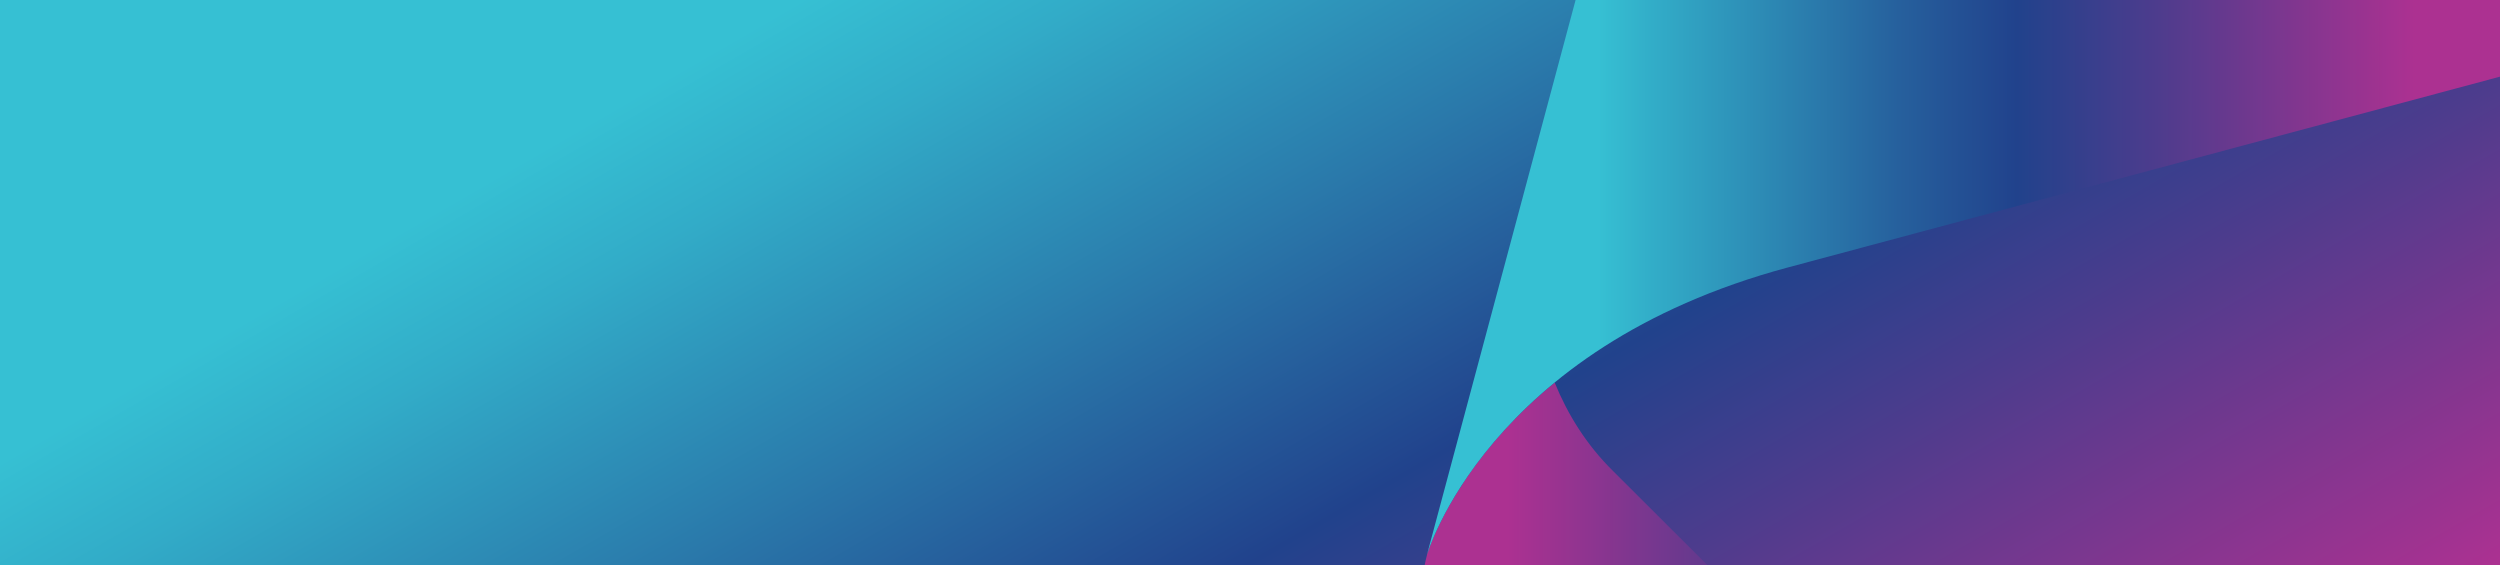 <?xml version="1.0" encoding="UTF-8"?>
<svg id="Layer_1" xmlns="http://www.w3.org/2000/svg" xmlns:xlink="http://www.w3.org/1999/xlink" version="1.1" viewBox="0 0 1920 434">
  <!-- Generator: Adobe Illustrator 29.1.0, SVG Export Plug-In . SVG Version: 2.1.0 Build 142)  -->
  <defs>
    <style>
      .st0 {
        fill: none;
      }

      .st1 {
        fill: url(#linear-gradient2);
      }

      .st2 {
        fill: url(#linear-gradient1);
      }

      .st3 {
        fill: url(#linear-gradient);
      }

      .st4 {
        clip-path: url(#clippath);
      }
    </style>
    <clipPath id="clippath">
      <rect class="st0" width="1920" height="434"/>
    </clipPath>
    <linearGradient id="linear-gradient" x1="-5618.7" y1="3554.81" x2="-4950.77" y2="4711.7" gradientTransform="translate(6244.74 -3916.25)" gradientUnits="userSpaceOnUse">
      <stop offset="0" stop-color="#ac3191"/>
      <stop offset=".24" stop-color="#4d3c8d"/>
      <stop offset=".36" stop-color="#21428c"/>
      <stop offset=".53" stop-color="#2a7aab"/>
      <stop offset=".69" stop-color="#32acc8"/>
      <stop offset=".77" stop-color="#36c0d3"/>
    </linearGradient>
    <linearGradient id="linear-gradient1" x1="1091.44" y1="471.49" x2="1920" y2="471.49" gradientUnits="userSpaceOnUse">
      <stop offset=".08" stop-color="#ac3191"/>
      <stop offset=".32" stop-color="#4d3c8d"/>
      <stop offset=".45" stop-color="#21428c"/>
      <stop offset=".58" stop-color="#26609d"/>
      <stop offset=".84" stop-color="#32adc8"/>
      <stop offset=".9" stop-color="#36c0d3"/>
    </linearGradient>
    <linearGradient id="linear-gradient2" x1="1920" y1="212.12" x2="1095.76" y2="212.12" gradientUnits="userSpaceOnUse">
      <stop offset=".08" stop-color="#ac3191"/>
      <stop offset=".32" stop-color="#4d3c8d"/>
      <stop offset=".45" stop-color="#21428c"/>
      <stop offset=".56" stop-color="#26609d"/>
      <stop offset=".79" stop-color="#32adc8"/>
      <stop offset=".84" stop-color="#36c0d3"/>
    </linearGradient>
  </defs>
  <g class="st4">
    <rect class="st3" width="1920" height="434" transform="translate(1920 434) rotate(180)"/>
    <g>
      <path class="st2" d="M1219.76,649.19l-86.51-86.49c-35.91-35.91-49.99-88.17-37.13-137.26,2.8-8.79,24.83-71.74,97.86-131.65,9.9,24.26,24.26,47.69,44.9,68l75.79,75.61c104.67,104.49,260.58,151.94,413.72,110.91h-.03s191.62-51.34,191.62-51.34v152.23h-700.24Z"/>
      <path class="st1" d="M1210.68-2.34l-72.53,270.7-42.39,158.22s45.46-159.03,277.62-221.25L1920,58.87V-2.34h-709.32Z"/>
    </g>
  </g>
</svg>